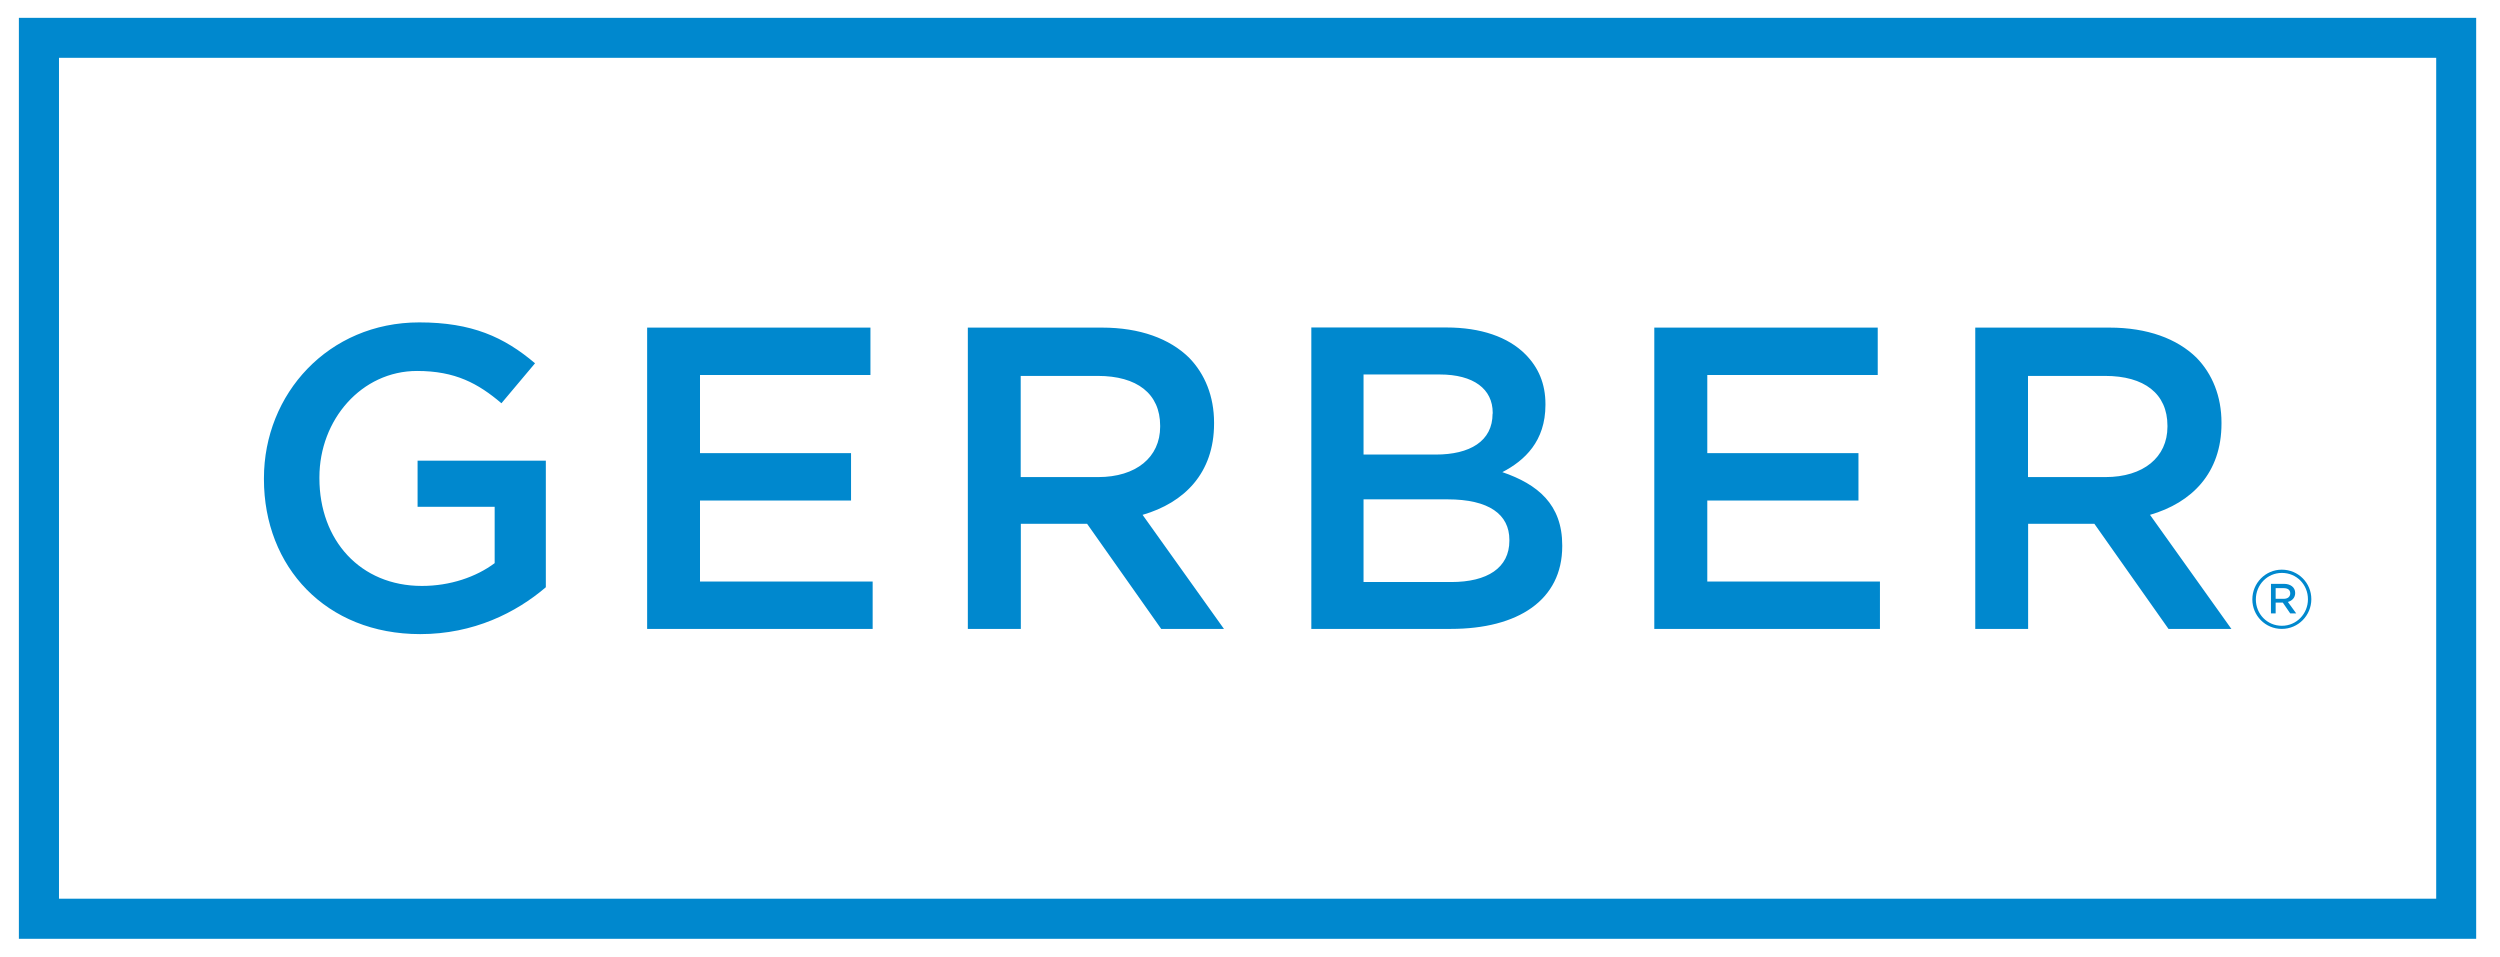 <?xml version="1.0" encoding="utf-8"?>
<!-- Generator: Adobe Illustrator 24.2.1, SVG Export Plug-In . SVG Version: 6.00 Build 0)  -->
<svg version="1.1" id="Layer_1" xmlns="http://www.w3.org/2000/svg" xmlns:xlink="http://www.w3.org/1999/xlink" x="0px" y="0px"
	 viewBox="0 0 1920 734.6" style="enable-background:new 0 0 1920 734.6;" xml:space="preserve">
<style type="text/css">
	.st0{fill:#0088CE;}
	.st1{clip-path:url(#SVGID_2_);fill:#0088CE;}
</style>
<path class="st0" d="M45.3,44.4H1871v645.8H45.3V44.4z M14.5,721h1887.2V13.7H14.5V721z"/>
<g>
	<defs>
		<rect id="SVGID_1_" x="14.5" y="13.7" width="1887.2" height="707.3"/>
	</defs>
	<clipPath id="SVGID_2_">
		<use xlink:href="#SVGID_1_"  style="overflow:visible;"/>
	</clipPath>
	<path class="st1" d="M322.7,487c41,0,73.7-16.5,96.5-36v-97.2h-98.5v35.4h59.2v43.3c-14.2,10.6-34.1,17.5-55.9,17.5
		c-47.3,0-78.7-35.1-78.7-82.7v-0.7c0-44.3,32.4-81.7,75-81.7c29.4,0,46.9,9.6,64.8,24.8l25.8-30.7c-23.8-20.2-48.6-31.4-88.9-31.4
		c-69.8,0-119.3,54.9-119.3,119.7v0.7C202.7,435.4,250.3,487,322.7,487 M497,483h173.2v-36.4H537.6v-62.2h116v-36.4h-116V288h130.9
		v-36.4H497V483z M743.3,483h40.7v-80.7h50.9l56.9,80.7H940l-62.5-87.6c32.1-9.3,54.9-32.1,54.9-70.1v-0.7c0-20.2-7-37.4-19.2-49.9
		c-14.9-14.6-37.7-23.1-66.8-23.1H743.3V483z M783.9,366.4v-77.7h59.2c30.1,0,47.9,13.6,47.9,38.3v0.7c0,23.5-18.5,38.7-47.6,38.7
		H783.9z M1007.1,483h107.1c51.6,0,85.6-22.1,85.6-63.5v-0.7c0-31.4-18.8-46.9-46-56.2c17.2-8.9,33.1-23.8,33.1-51.6v-0.7
		c0-15.5-5.3-28.1-15.5-38.3c-13.2-13.2-34.1-20.5-60.5-20.5h-103.8V483z M1146.3,317.7c0,21.2-17.5,31.4-43.6,31.4h-55.5v-61.5
		h58.5c26.1,0,40.7,11.2,40.7,29.4V317.7z M1159.2,414.6v0.7c0,20.8-16.9,31.7-44.6,31.7h-67.4v-63.5h64.5
		C1143.6,383.5,1159.2,395.1,1159.2,414.6 M1270.6,483h173.2v-36.4h-132.6v-62.2h116.1v-36.4h-116.1V288h130.9v-36.4h-171.6V483z
		 M1516.9,483h40.7v-80.7h50.9l56.9,80.7h48.3l-62.5-87.6c32.1-9.3,54.9-32.1,54.9-70.1v-0.7c0-20.2-7-37.4-19.2-49.9
		c-14.9-14.6-37.7-23.1-66.8-23.1h-103.1V483z M1557.5,366.4v-77.7h59.2c30.1,0,47.9,13.6,47.9,38.3v0.7c0,23.5-18.5,38.7-47.6,38.7
		H1557.5z"/>
	<path class="st1" d="M1729.8,460.4v-0.1c0-12.4,10-22.8,22.6-22.8c12.8,0,22.7,10.3,22.7,22.6v0.1c0,12.4-10,22.8-22.7,22.8
		C1739.7,483,1729.8,472.7,1729.8,460.4 M1772.5,460.3v-0.1c0-11.1-8.6-20.2-20-20.2c-11.3,0-20,9.2-20,20.3v0.1
		c0,11.1,8.6,20.2,20,20.2C1763.8,480.6,1772.5,471.3,1772.5,460.3 M1744,448.4h10.2c4.7,0,8.5,2.5,8.5,7c0,3.8-2.5,6-5.6,6.9
		l6.4,8.8h-4.6l-5.7-8.3h-5.5v8.3h-3.6V448.4z M1753.8,459.9c3.3,0,5.1-1.7,5.1-4.2c0-2.7-1.9-4-5.1-4h-6.1v8.2H1753.8z"/>
</g>
</svg>
